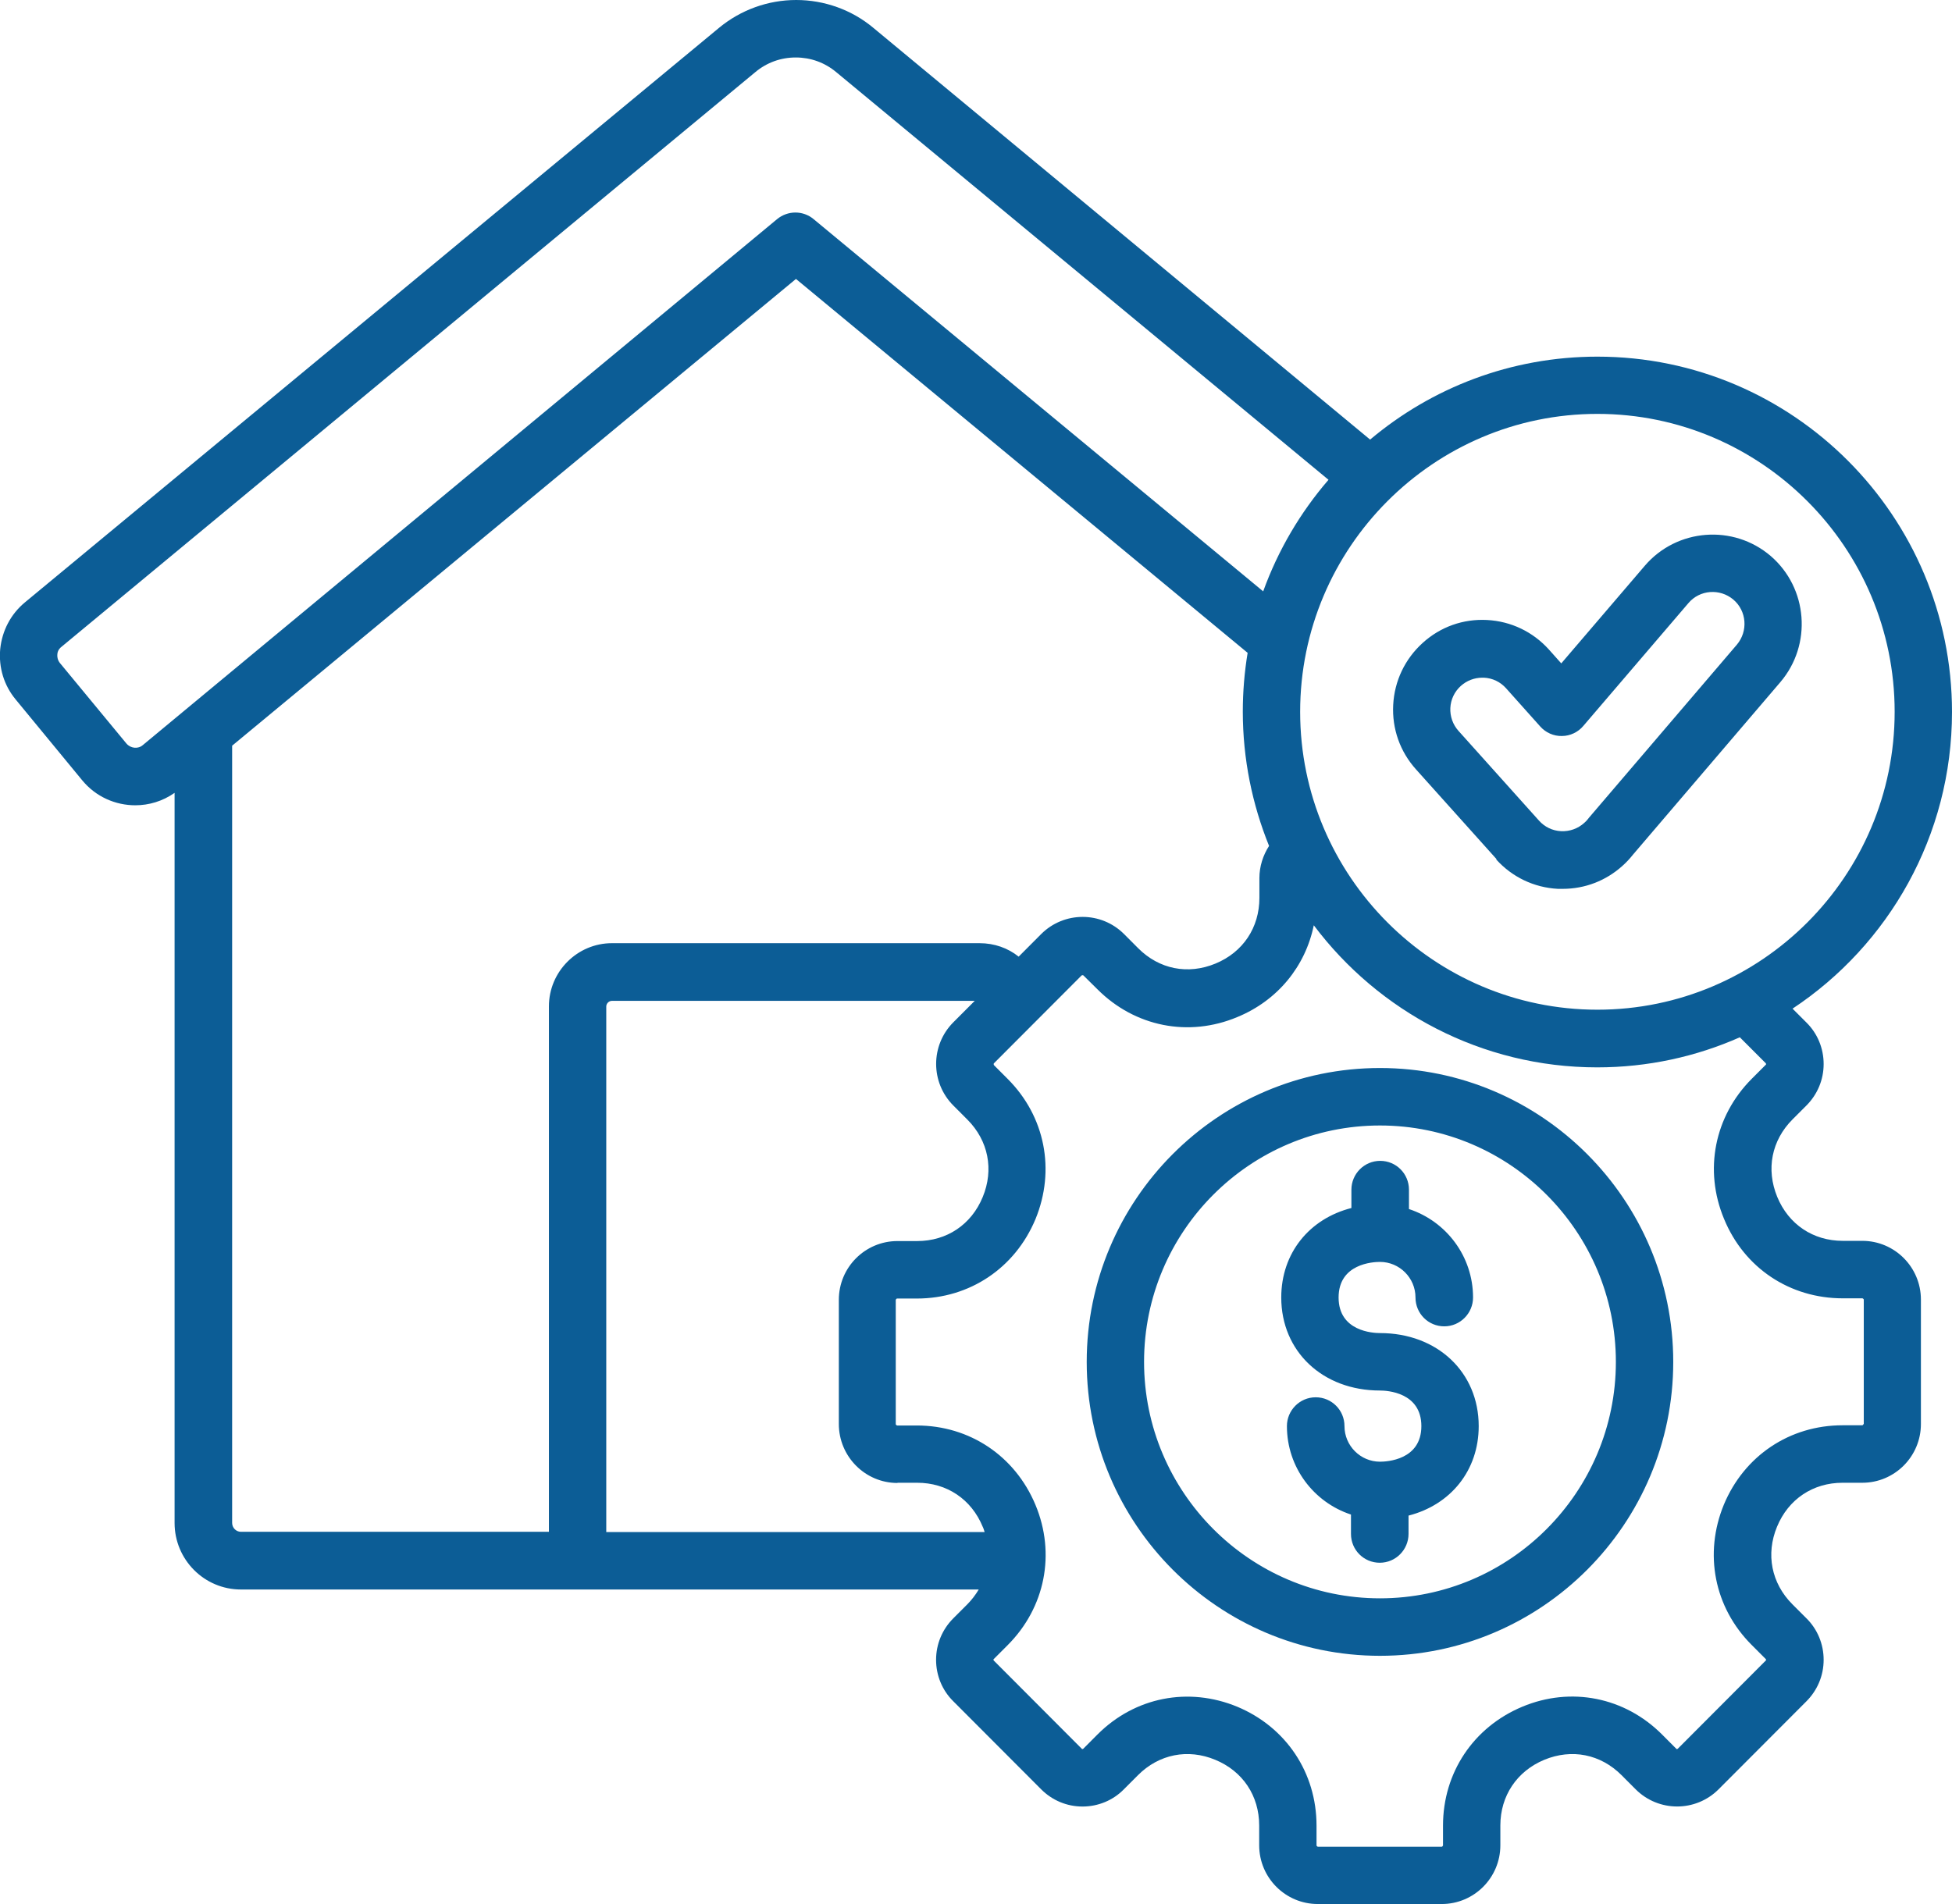 <svg width="82" height="80" viewBox="0 0 82 80" fill="none" xmlns="http://www.w3.org/2000/svg">
<g id="MANAGEMENT" clip-path="url(#clip0_117_56)">
<path id="Vector" d="M78.241 52.136H77.411C76.167 52.136 75.135 51.446 74.658 50.288C74.181 49.129 74.42 47.917 75.302 47.032L75.885 46.449C76.352 45.98 76.608 45.361 76.608 44.706C76.608 44.051 76.352 43.423 75.885 42.963L75.302 42.38C79.335 39.708 82 35.117 82 29.916C82 21.681 75.32 14.985 67.104 14.985C63.468 14.985 60.141 16.294 57.556 18.47L36.685 1.168C35.776 0.407 34.62 0 33.446 0C32.264 0 31.116 0.416 30.207 1.168L1.05 25.307C0.45 25.803 0.088 26.502 0.009 27.271C-0.062 28.049 0.168 28.801 0.662 29.394L3.451 32.782C4.024 33.481 4.854 33.835 5.683 33.835C6.257 33.835 6.831 33.666 7.334 33.313V63.989C7.334 65.528 8.578 66.785 10.122 66.785H41.115C40.983 67.006 40.824 67.218 40.63 67.413L40.047 67.996C39.579 68.465 39.323 69.085 39.323 69.739C39.323 70.394 39.579 71.022 40.047 71.482L43.736 75.179C44.204 75.648 44.821 75.904 45.474 75.904C46.127 75.904 46.754 75.648 47.213 75.179L47.804 74.587C48.687 73.702 49.904 73.463 51.052 73.941C52.208 74.418 52.896 75.453 52.896 76.701V77.532C52.896 78.894 53.999 80 55.358 80H60.565C61.924 80 63.027 78.894 63.027 77.532V76.701C63.027 75.453 63.724 74.418 64.871 73.941C66.027 73.463 67.236 73.702 68.119 74.587L68.71 75.179C69.672 76.143 71.234 76.143 72.196 75.179L75.885 71.482C76.352 71.013 76.608 70.394 76.608 69.739C76.608 69.085 76.352 68.456 75.885 67.996L75.293 67.404C74.411 66.519 74.173 65.299 74.649 64.149C75.126 62.99 76.158 62.3 77.402 62.3H78.232C79.591 62.3 80.694 61.194 80.694 59.832V54.604C80.694 53.242 79.591 52.136 78.232 52.136H78.241ZM79.591 29.907C79.591 36.807 73.987 42.424 67.104 42.424C60.221 42.424 54.617 36.807 54.617 29.907C54.617 23.008 60.221 17.39 67.104 17.39C73.987 17.39 79.591 23.008 79.591 29.907ZM5.313 31.243L2.515 27.855C2.409 27.722 2.401 27.572 2.409 27.501C2.409 27.422 2.445 27.28 2.586 27.174L31.725 3.034C32.211 2.627 32.802 2.415 33.428 2.415C34.055 2.415 34.646 2.627 35.132 3.034L55.808 20.159C54.626 21.53 53.69 23.114 53.064 24.847L34.179 9.208C33.737 8.837 33.093 8.837 32.643 9.208L6.001 31.305C5.798 31.482 5.489 31.446 5.313 31.243ZM9.752 63.989V31.331L33.437 11.72L52.411 27.43C52.278 28.235 52.208 29.058 52.208 29.898C52.208 31.889 52.605 33.799 53.311 35.542C53.055 35.94 52.905 36.409 52.905 36.895V37.727C52.905 38.974 52.217 40.009 51.06 40.486C49.904 40.964 48.695 40.725 47.813 39.841L47.222 39.248C46.26 38.284 44.698 38.284 43.736 39.248L42.792 40.195C42.342 39.832 41.768 39.629 41.15 39.629H25.707C24.251 39.629 23.059 40.823 23.059 42.282V64.361H10.122C9.919 64.361 9.752 64.193 9.752 63.989ZM37.7 62.3H38.529C39.773 62.3 40.806 62.99 41.282 64.149C41.318 64.219 41.336 64.29 41.362 64.37H25.468V42.291C25.468 42.167 25.574 42.052 25.707 42.052H40.947L40.047 42.954C39.085 43.919 39.085 45.484 40.047 46.449L40.638 47.041C41.521 47.926 41.759 49.146 41.282 50.296C40.806 51.455 39.773 52.145 38.529 52.145H37.7C36.341 52.145 35.238 53.251 35.238 54.613V59.832C35.238 61.194 36.341 62.309 37.7 62.309V62.3ZM78.285 59.832C78.285 59.832 78.258 59.885 78.232 59.885H77.402C75.179 59.885 73.272 61.168 72.416 63.22C71.569 65.281 72.01 67.537 73.581 69.111L74.173 69.704C74.173 69.704 74.19 69.721 74.19 69.739C74.19 69.766 74.181 69.774 74.173 69.774L70.484 73.472C70.484 73.472 70.466 73.49 70.448 73.49C70.422 73.49 70.413 73.481 70.413 73.472L69.822 72.879C68.251 71.305 65.992 70.854 63.945 71.712C61.897 72.57 60.618 74.48 60.618 76.709V77.541C60.618 77.541 60.591 77.594 60.565 77.594H55.358C55.358 77.594 55.305 77.567 55.305 77.541V76.709C55.305 74.48 54.026 72.57 51.978 71.712C49.922 70.862 47.672 71.305 46.101 72.879L45.51 73.472C45.51 73.472 45.492 73.49 45.474 73.49C45.448 73.49 45.439 73.481 45.439 73.472L41.75 69.774C41.75 69.774 41.733 69.757 41.733 69.739C41.733 69.713 41.741 69.704 41.75 69.704L42.333 69.12C43.904 67.545 44.354 65.281 43.498 63.229C42.642 61.176 40.735 59.894 38.512 59.894H37.682C37.682 59.894 37.629 59.867 37.629 59.841V54.613C37.629 54.613 37.656 54.56 37.682 54.56H38.512C40.735 54.56 42.642 53.277 43.498 51.225C44.345 49.164 43.904 46.908 42.333 45.334L41.75 44.75C41.75 44.75 41.733 44.697 41.75 44.679L45.439 40.982C45.439 40.982 45.492 40.964 45.51 40.982L46.101 41.566C47.672 43.14 49.931 43.591 51.978 42.733C53.673 42.035 54.837 40.602 55.19 38.877C57.908 42.495 62.233 44.847 67.095 44.847C69.222 44.847 71.252 44.396 73.087 43.583L74.173 44.67C74.173 44.67 74.19 44.688 74.19 44.706C74.19 44.732 74.181 44.741 74.173 44.741L73.59 45.325C72.019 46.9 71.569 49.164 72.425 51.216C73.272 53.277 75.187 54.551 77.411 54.551H78.241C78.241 54.551 78.294 54.578 78.294 54.604V59.832H78.285ZM57.97 44.874C51.175 44.874 45.651 50.411 45.651 57.222C45.651 64.034 51.175 69.571 57.97 69.571C64.765 69.571 70.29 64.034 70.29 57.222C70.29 50.411 64.757 44.874 57.97 44.874ZM57.97 67.156C52.508 67.156 48.06 62.698 48.06 57.222C48.06 51.738 52.508 47.289 57.97 47.289C63.433 47.289 67.88 51.747 67.88 57.222C67.88 62.698 63.433 67.156 57.97 67.156ZM62.118 59.92C62.118 61.787 60.935 63.229 59.17 63.68V64.449C59.17 65.113 58.632 65.661 57.961 65.661C57.291 65.661 56.752 65.122 56.752 64.449V63.636C55.19 63.123 54.061 61.654 54.061 59.92C54.061 59.257 54.599 58.709 55.27 58.709C55.941 58.709 56.479 59.248 56.479 59.92C56.479 60.743 57.15 61.415 57.97 61.415C58.261 61.415 59.709 61.344 59.709 59.92C59.709 58.496 58.261 58.425 57.97 58.425C55.561 58.425 53.823 56.78 53.823 54.516C53.823 52.649 55.005 51.207 56.77 50.756V49.987C56.77 49.323 57.308 48.775 57.979 48.775C58.65 48.775 59.188 49.315 59.188 49.987V50.8C60.75 51.314 61.88 52.782 61.88 54.516C61.88 55.179 61.341 55.728 60.671 55.728C60 55.728 59.462 55.188 59.462 54.516C59.462 53.693 58.791 53.021 57.97 53.021C57.679 53.021 56.232 53.092 56.232 54.516C56.232 55.94 57.679 56.011 57.97 56.011C60.379 56.011 62.118 57.656 62.118 59.92ZM62.85 36.108C63.521 36.851 64.439 37.293 65.445 37.346C65.515 37.346 65.577 37.346 65.648 37.346C66.574 37.346 67.457 37.01 68.154 36.382C68.313 36.241 68.463 36.081 68.595 35.913L74.79 28.66C76.132 27.085 75.946 24.706 74.384 23.361C72.814 22.017 70.44 22.203 69.098 23.768L65.586 27.873L65.065 27.289C64.395 26.546 63.477 26.104 62.471 26.05C61.465 25.997 60.512 26.334 59.762 27.015C59.02 27.687 58.579 28.607 58.526 29.615C58.473 30.615 58.809 31.579 59.488 32.331L62.868 36.099L62.85 36.108ZM60.926 29.748C60.944 29.385 61.103 29.058 61.368 28.819C61.615 28.598 61.933 28.474 62.268 28.474C62.294 28.474 62.312 28.474 62.339 28.474C62.7 28.492 63.027 28.651 63.265 28.916L64.704 30.526C64.933 30.783 65.268 30.933 65.612 30.924C65.957 30.924 66.292 30.765 66.513 30.5L70.925 25.343C71.402 24.777 72.249 24.715 72.814 25.192C73.378 25.67 73.44 26.519 72.964 27.085L66.751 34.356C66.751 34.356 66.724 34.392 66.716 34.401C66.671 34.463 66.61 34.525 66.548 34.578C66.283 34.816 65.939 34.94 65.577 34.923C65.215 34.905 64.889 34.746 64.651 34.48L61.271 30.712C61.032 30.447 60.909 30.102 60.926 29.739V29.748Z" fill="#0C5D96"/>
</g>
<defs>
<clipPath id="clip0_117_56">
<rect width="82" height="80" fill="white"/>
</clipPath>
</defs>
</svg>
